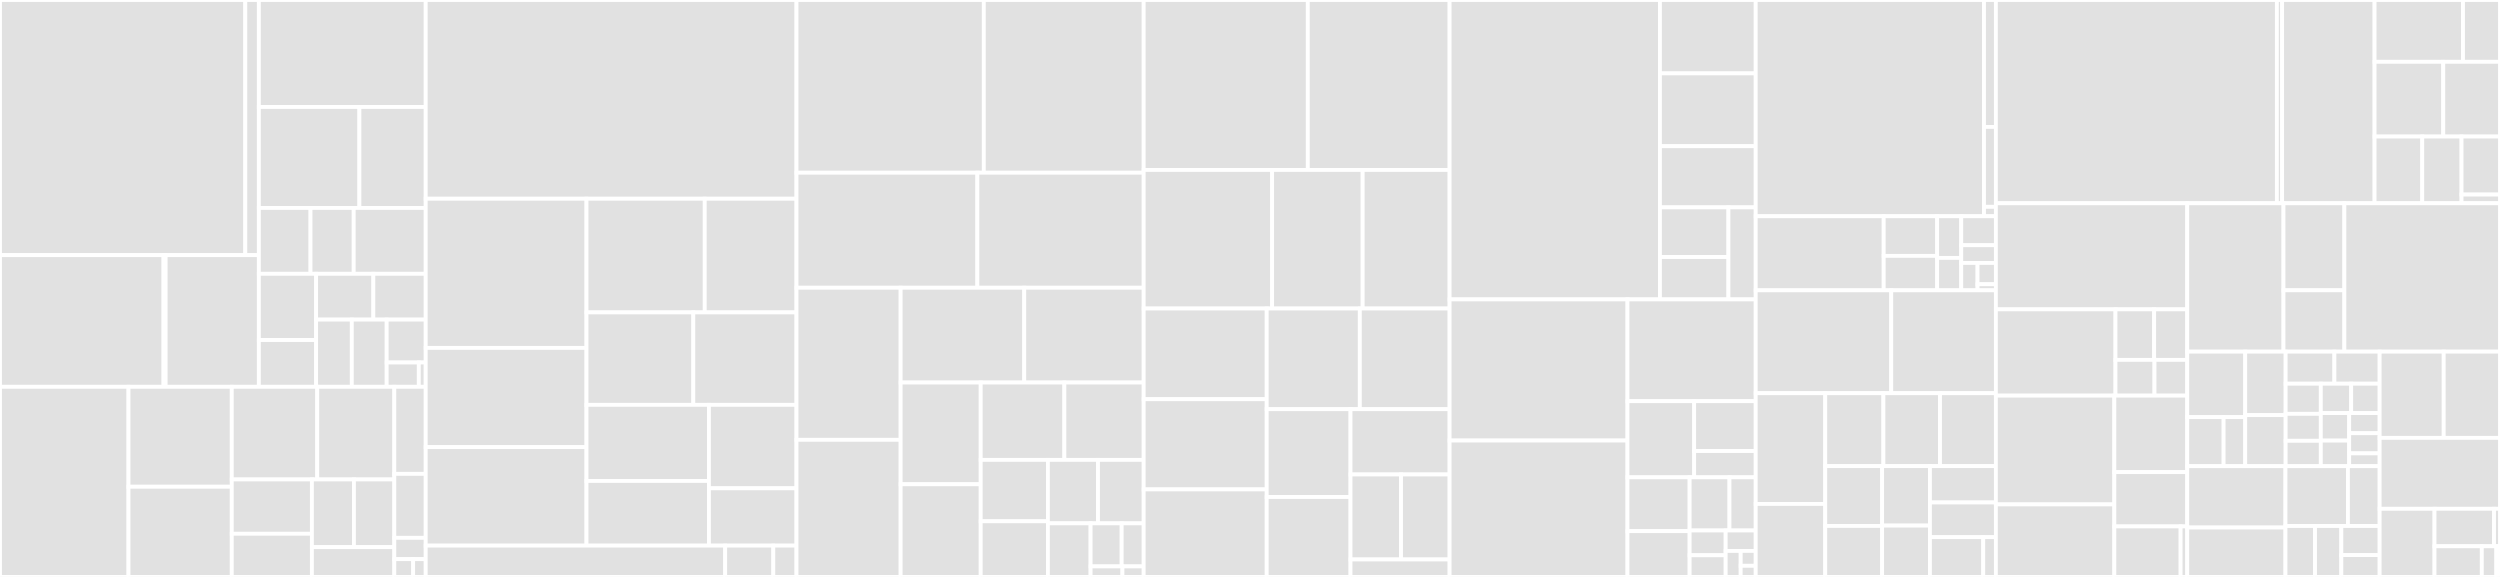 <svg baseProfile="full" width="650" height="150" viewBox="0 0 650 150" version="1.1"
xmlns="http://www.w3.org/2000/svg" xmlns:ev="http://www.w3.org/2001/xml-events"
xmlns:xlink="http://www.w3.org/1999/xlink">

<rect x="0" y="0" width="650" height="150" fill="#333333" stroke="none"/>

<style>rect.s{mask:url(#mask);}</style>
<defs>
  <pattern id="white" width="4" height="4" patternUnits="userSpaceOnUse" patternTransform="rotate(45)">
    <rect width="2" height="2" transform="translate(0,0)" fill="white"></rect>
  </pattern>
  <mask id="mask">
    <rect x="0" y="0" width="100%" height="100%" fill="url(#white)"></rect>
  </mask>
</defs>

<rect x="0" y="0" width="63.778" height="66.336" fill="#e1e1e1" stroke="white" stroke-width="1" class=" tooltipped" data-content="models/badger/migrate/v2.2.0/types.go"><title>models/badger/migrate/v2.2.0/types.go</title></rect>
<rect x="63.778" y="0" width="3.524" height="66.336" fill="#e1e1e1" stroke="white" stroke-width="1" class=" tooltipped" data-content="models/badger/migrate/v2.2.0/testing/testing.go"><title>models/badger/migrate/v2.2.0/testing/testing.go</title></rect>
<rect x="0" y="66.336" width="42.519" height="34.232" fill="#e1e1e1" stroke="white" stroke-width="1" class=" tooltipped" data-content="models/badger/migrate/v2.3.0/type_cbor_gen.go"><title>models/badger/migrate/v2.3.0/type_cbor_gen.go</title></rect>
<rect x="42.519" y="66.336" width="0.551" height="34.232" fill="#e1e1e1" stroke="white" stroke-width="1" class=" tooltipped" data-content="models/badger/migrate/v2.3.0/types.go"><title>models/badger/migrate/v2.3.0/types.go</title></rect>
<rect x="43.069" y="66.336" width="24.233" height="34.232" fill="#e1e1e1" stroke="white" stroke-width="1" class=" tooltipped" data-content="models/badger/migrate/migrate.go"><title>models/badger/migrate/migrate.go</title></rect>
<rect x="67.303" y="0" width="43.381" height="27.815" fill="#e1e1e1" stroke="white" stroke-width="1" class=" tooltipped" data-content="models/badger/storage_deal.go"><title>models/badger/storage_deal.go</title></rect>
<rect x="67.303" y="27.815" width="26.144" height="26.25" fill="#e1e1e1" stroke="white" stroke-width="1" class=" tooltipped" data-content="models/badger/paych.go"><title>models/badger/paych.go</title></rect>
<rect x="93.446" y="27.815" width="17.238" height="26.25" fill="#e1e1e1" stroke="white" stroke-width="1" class=" tooltipped" data-content="models/badger/db.go"><title>models/badger/db.go</title></rect>
<rect x="67.303" y="54.065" width="13.433" height="17.123" fill="#e1e1e1" stroke="white" stroke-width="1" class=" tooltipped" data-content="models/badger/statestore/state.go"><title>models/badger/statestore/state.go</title></rect>
<rect x="80.735" y="54.065" width="11.231" height="17.123" fill="#e1e1e1" stroke="white" stroke-width="1" class=" tooltipped" data-content="models/badger/statestore/store.go"><title>models/badger/statestore/store.go</title></rect>
<rect x="91.966" y="54.065" width="18.718" height="17.123" fill="#e1e1e1" stroke="white" stroke-width="1" class=" tooltipped" data-content="models/badger/retrieval_deal.go"><title>models/badger/retrieval_deal.go</title></rect>
<rect x="67.303" y="71.188" width="14.888" height="17.222" fill="#e1e1e1" stroke="white" stroke-width="1" class=" tooltipped" data-content="models/badger/utils.go"><title>models/badger/utils.go</title></rect>
<rect x="67.303" y="88.411" width="14.888" height="12.157" fill="#e1e1e1" stroke="white" stroke-width="1" class=" tooltipped" data-content="models/badger/fund.go"><title>models/badger/fund.go</title></rect>
<rect x="82.191" y="71.188" width="14.88" height="11.911" fill="#e1e1e1" stroke="white" stroke-width="1" class=" tooltipped" data-content="models/badger/cid_info.go"><title>models/badger/cid_info.go</title></rect>
<rect x="97.07" y="71.188" width="13.613" height="11.911" fill="#e1e1e1" stroke="white" stroke-width="1" class=" tooltipped" data-content="models/badger/retrieval_ask.go"><title>models/badger/retrieval_ask.go</title></rect>
<rect x="82.191" y="83.099" width="9.282" height="17.469" fill="#e1e1e1" stroke="white" stroke-width="1" class=" tooltipped" data-content="models/badger/storage_ask.go"><title>models/badger/storage_ask.go</title></rect>
<rect x="91.473" y="83.099" width="9.066" height="17.469" fill="#e1e1e1" stroke="white" stroke-width="1" class=" tooltipped" data-content="models/badger/client_offline_deal.go"><title>models/badger/client_offline_deal.go</title></rect>
<rect x="100.539" y="83.099" width="10.145" height="11.15" fill="#e1e1e1" stroke="white" stroke-width="1" class=" tooltipped" data-content="models/badger/testing.go"><title>models/badger/testing.go</title></rect>
<rect x="100.539" y="94.249" width="8.355" height="6.319" fill="#e1e1e1" stroke="white" stroke-width="1" class=" tooltipped" data-content="models/badger/shard.go"><title>models/badger/shard.go</title></rect>
<rect x="108.893" y="94.249" width="1.79" height="6.319" fill="#e1e1e1" stroke="white" stroke-width="1" class=" tooltipped" data-content="models/badger/clientbs.go"><title>models/badger/clientbs.go</title></rect>
<rect x="0" y="100.568" width="33.411" height="49.432" fill="#e1e1e1" stroke="white" stroke-width="1" class=" tooltipped" data-content="models/mysql/storage_deal.go"><title>models/mysql/storage_deal.go</title></rect>
<rect x="33.411" y="100.568" width="26.851" height="25.98" fill="#e1e1e1" stroke="white" stroke-width="1" class=" tooltipped" data-content="models/mysql/paych.go"><title>models/mysql/paych.go</title></rect>
<rect x="33.411" y="126.548" width="26.851" height="23.452" fill="#e1e1e1" stroke="white" stroke-width="1" class=" tooltipped" data-content="models/mysql/retrieval_deal.go"><title>models/mysql/retrieval_deal.go</title></rect>
<rect x="60.262" y="100.568" width="22.225" height="24.092" fill="#e1e1e1" stroke="white" stroke-width="1" class=" tooltipped" data-content="models/mysql/db.go"><title>models/mysql/db.go</title></rect>
<rect x="82.487" y="100.568" width="20.034" height="24.092" fill="#e1e1e1" stroke="white" stroke-width="1" class=" tooltipped" data-content="models/mysql/testing.go"><title>models/mysql/testing.go</title></rect>
<rect x="60.262" y="124.659" width="20.832" height="14.118" fill="#e1e1e1" stroke="white" stroke-width="1" class=" tooltipped" data-content="models/mysql/storage_ask.go"><title>models/mysql/storage_ask.go</title></rect>
<rect x="60.262" y="138.778" width="20.832" height="11.222" fill="#e1e1e1" stroke="white" stroke-width="1" class=" tooltipped" data-content="models/mysql/cid_info.go"><title>models/mysql/cid_info.go</title></rect>
<rect x="81.094" y="124.659" width="10.928" height="17.598" fill="#e1e1e1" stroke="white" stroke-width="1" class=" tooltipped" data-content="models/mysql/shard.go"><title>models/mysql/shard.go</title></rect>
<rect x="92.022" y="124.659" width="10.499" height="17.598" fill="#e1e1e1" stroke="white" stroke-width="1" class=" tooltipped" data-content="models/mysql/fund.go"><title>models/mysql/fund.go</title></rect>
<rect x="81.094" y="142.257" width="21.427" height="7.743" fill="#e1e1e1" stroke="white" stroke-width="1" class=" tooltipped" data-content="models/mysql/retrieval_ask.go"><title>models/mysql/retrieval_ask.go</title></rect>
<rect x="102.522" y="100.568" width="8.162" height="22.637" fill="#e1e1e1" stroke="white" stroke-width="1" class=" tooltipped" data-content="models/testing.go"><title>models/testing.go</title></rect>
<rect x="102.522" y="123.205" width="8.162" height="16.631" fill="#e1e1e1" stroke="white" stroke-width="1" class=" tooltipped" data-content="models/auth.go"><title>models/auth.go</title></rect>
<rect x="102.522" y="139.836" width="8.162" height="5.544" fill="#e1e1e1" stroke="white" stroke-width="1" class=" tooltipped" data-content="models/module.go"><title>models/module.go</title></rect>
<rect x="102.522" y="145.38" width="4.897" height="4.62" fill="#e1e1e1" stroke="white" stroke-width="1" class=" tooltipped" data-content="models/repo/repo.go"><title>models/repo/repo.go</title></rect>
<rect x="107.419" y="145.38" width="3.265" height="4.62" fill="#e1e1e1" stroke="white" stroke-width="1" class=" tooltipped" data-content="models/testhelpers.go"><title>models/testhelpers.go</title></rect>
<rect x="110.684" y="0" width="96.405" height="51.669" fill="#e1e1e1" stroke="white" stroke-width="1" class=" tooltipped" data-content="cmd/droplet-client/storage.go"><title>cmd/droplet-client/storage.go</title></rect>
<rect x="110.684" y="51.669" width="41.806" height="38.784" fill="#e1e1e1" stroke="white" stroke-width="1" class=" tooltipped" data-content="cmd/droplet-client/paych.go"><title>cmd/droplet-client/paych.go</title></rect>
<rect x="110.684" y="90.453" width="41.806" height="25.796" fill="#e1e1e1" stroke="white" stroke-width="1" class=" tooltipped" data-content="cmd/droplet-client/storage_v2.go"><title>cmd/droplet-client/storage_v2.go</title></rect>
<rect x="110.684" y="116.249" width="41.806" height="25.616" fill="#e1e1e1" stroke="white" stroke-width="1" class=" tooltipped" data-content="cmd/droplet-client/datacap.go"><title>cmd/droplet-client/datacap.go</title></rect>
<rect x="152.49" y="51.669" width="30.744" height="29.559" fill="#e1e1e1" stroke="white" stroke-width="1" class=" tooltipped" data-content="cmd/droplet-client/retrieval.go"><title>cmd/droplet-client/retrieval.go</title></rect>
<rect x="183.234" y="51.669" width="23.855" height="29.559" fill="#e1e1e1" stroke="white" stroke-width="1" class=" tooltipped" data-content="cmd/droplet-client/actor-funds.go"><title>cmd/droplet-client/actor-funds.go</title></rect>
<rect x="152.49" y="81.228" width="27.77" height="24.034" fill="#e1e1e1" stroke="white" stroke-width="1" class=" tooltipped" data-content="cmd/droplet-client/main.go"><title>cmd/droplet-client/main.go</title></rect>
<rect x="180.26" y="81.228" width="26.829" height="24.034" fill="#e1e1e1" stroke="white" stroke-width="1" class=" tooltipped" data-content="cmd/droplet-client/client_retr.go"><title>cmd/droplet-client/client_retr.go</title></rect>
<rect x="152.49" y="105.261" width="31.832" height="19.782" fill="#e1e1e1" stroke="white" stroke-width="1" class=" tooltipped" data-content="cmd/droplet-client/util.go"><title>cmd/droplet-client/util.go</title></rect>
<rect x="152.49" y="125.044" width="31.832" height="16.821" fill="#e1e1e1" stroke="white" stroke-width="1" class=" tooltipped" data-content="cmd/droplet-client/data.go"><title>cmd/droplet-client/data.go</title></rect>
<rect x="184.322" y="105.261" width="22.767" height="21.697" fill="#e1e1e1" stroke="white" stroke-width="1" class=" tooltipped" data-content="cmd/droplet-client/transfer.go"><title>cmd/droplet-client/transfer.go</title></rect>
<rect x="184.322" y="126.958" width="22.767" height="14.906" fill="#e1e1e1" stroke="white" stroke-width="1" class=" tooltipped" data-content="cmd/droplet-client/pieceinfo.go"><title>cmd/droplet-client/pieceinfo.go</title></rect>
<rect x="110.684" y="141.864" width="77.866" height="8.136" fill="#e1e1e1" stroke="white" stroke-width="1" class=" tooltipped" data-content="cmd/droplet/run.go"><title>cmd/droplet/run.go</title></rect>
<rect x="188.55" y="141.864" width="12.514" height="8.136" fill="#e1e1e1" stroke="white" stroke-width="1" class=" tooltipped" data-content="cmd/droplet/main.go"><title>cmd/droplet/main.go</title></rect>
<rect x="201.064" y="141.864" width="6.025" height="8.136" fill="#e1e1e1" stroke="white" stroke-width="1" class=" tooltipped" data-content="cmd/util.go"><title>cmd/util.go</title></rect>
<rect x="207.089" y="0" width="48.705" height="44.904" fill="#e1e1e1" stroke="white" stroke-width="1" class=" tooltipped" data-content="storageprovider/deal_handler.go"><title>storageprovider/deal_handler.go</title></rect>
<rect x="255.794" y="0" width="41.567" height="44.904" fill="#e1e1e1" stroke="white" stroke-width="1" class=" tooltipped" data-content="storageprovider/storage_provider.go"><title>storageprovider/storage_provider.go</title></rect>
<rect x="207.089" y="44.904" width="47.027" height="29.908" fill="#e1e1e1" stroke="white" stroke-width="1" class=" tooltipped" data-content="storageprovider/stream.go"><title>storageprovider/stream.go</title></rect>
<rect x="254.116" y="44.904" width="43.245" height="29.908" fill="#e1e1e1" stroke="white" stroke-width="1" class=" tooltipped" data-content="storageprovider/deal_publisher.go"><title>storageprovider/deal_publisher.go</title></rect>
<rect x="207.089" y="74.812" width="27.081" height="39.543" fill="#e1e1e1" stroke="white" stroke-width="1" class=" tooltipped" data-content="storageprovider/client.go"><title>storageprovider/client.go</title></rect>
<rect x="207.089" y="114.355" width="27.081" height="35.645" fill="#e1e1e1" stroke="white" stroke-width="1" class=" tooltipped" data-content="storageprovider/ondealsectorcommitted.go"><title>storageprovider/ondealsectorcommitted.go</title></rect>
<rect x="234.17" y="74.812" width="32.131" height="24.645" fill="#e1e1e1" stroke="white" stroke-width="1" class=" tooltipped" data-content="storageprovider/provider.go"><title>storageprovider/provider.go</title></rect>
<rect x="266.301" y="74.812" width="31.06" height="24.645" fill="#e1e1e1" stroke="white" stroke-width="1" class=" tooltipped" data-content="storageprovider/deal_assigner.go"><title>storageprovider/deal_assigner.go</title></rect>
<rect x="234.17" y="99.457" width="20.815" height="26.449" fill="#e1e1e1" stroke="white" stroke-width="1" class=" tooltipped" data-content="storageprovider/deal_assign_util.go"><title>storageprovider/deal_assign_util.go</title></rect>
<rect x="234.17" y="125.906" width="20.815" height="24.094" fill="#e1e1e1" stroke="white" stroke-width="1" class=" tooltipped" data-content="storageprovider/currentdealinfo.go"><title>storageprovider/currentdealinfo.go</title></rect>
<rect x="254.985" y="99.457" width="21.75" height="20.11" fill="#e1e1e1" stroke="white" stroke-width="1" class=" tooltipped" data-content="storageprovider/modules.go"><title>storageprovider/modules.go</title></rect>
<rect x="276.735" y="99.457" width="20.625" height="20.11" fill="#e1e1e1" stroke="white" stroke-width="1" class=" tooltipped" data-content="storageprovider/deal_tracker.go"><title>storageprovider/deal_tracker.go</title></rect>
<rect x="254.985" y="119.567" width="17.471" height="15.972" fill="#e1e1e1" stroke="white" stroke-width="1" class=" tooltipped" data-content="storageprovider/datatransfer_handler.go"><title>storageprovider/datatransfer_handler.go</title></rect>
<rect x="254.985" y="135.539" width="17.471" height="14.461" fill="#e1e1e1" stroke="white" stroke-width="1" class=" tooltipped" data-content="storageprovider/storage_ask.go"><title>storageprovider/storage_ask.go</title></rect>
<rect x="272.456" y="119.567" width="13.024" height="16.503" fill="#e1e1e1" stroke="white" stroke-width="1" class=" tooltipped" data-content="storageprovider/datatransfersubscriber.go"><title>storageprovider/datatransfersubscriber.go</title></rect>
<rect x="285.479" y="119.567" width="11.881" height="16.503" fill="#e1e1e1" stroke="white" stroke-width="1" class=" tooltipped" data-content="storageprovider/client_blockstore.go"><title>storageprovider/client_blockstore.go</title></rect>
<rect x="272.456" y="136.071" width="11.099" height="13.929" fill="#e1e1e1" stroke="white" stroke-width="1" class=" tooltipped" data-content="storageprovider/dealstatematcher.go"><title>storageprovider/dealstatematcher.go</title></rect>
<rect x="283.555" y="136.071" width="8.082" height="11.198" fill="#e1e1e1" stroke="white" stroke-width="1" class=" tooltipped" data-content="storageprovider/api.go"><title>storageprovider/api.go</title></rect>
<rect x="291.636" y="136.071" width="5.724" height="11.198" fill="#e1e1e1" stroke="white" stroke-width="1" class=" tooltipped" data-content="storageprovider/transportconfigurer.go"><title>storageprovider/transportconfigurer.go</title></rect>
<rect x="283.555" y="147.269" width="8.284" height="2.731" fill="#e1e1e1" stroke="white" stroke-width="1" class=" tooltipped" data-content="storageprovider/peer_tagger.go"><title>storageprovider/peer_tagger.go</title></rect>
<rect x="291.838" y="147.269" width="5.522" height="2.731" fill="#e1e1e1" stroke="white" stroke-width="1" class=" tooltipped" data-content="storageprovider/str_storage_state.go"><title>storageprovider/str_storage_state.go</title></rect>
<rect x="297.36" y="0" width="42.67" height="44.185" fill="#e1e1e1" stroke="white" stroke-width="1" class=" tooltipped" data-content="cli/storage-deals.go"><title>cli/storage-deals.go</title></rect>
<rect x="340.031" y="0" width="36.867" height="44.185" fill="#e1e1e1" stroke="white" stroke-width="1" class=" tooltipped" data-content="cli/util.go"><title>cli/util.go</title></rect>
<rect x="297.36" y="44.185" width="33.385" height="36.03" fill="#e1e1e1" stroke="white" stroke-width="1" class=" tooltipped" data-content="cli/storage-cfg.go"><title>cli/storage-cfg.go</title></rect>
<rect x="330.745" y="44.185" width="23.547" height="36.03" fill="#e1e1e1" stroke="white" stroke-width="1" class=" tooltipped" data-content="cli/actor.go"><title>cli/actor.go</title></rect>
<rect x="354.293" y="44.185" width="22.605" height="36.03" fill="#e1e1e1" stroke="white" stroke-width="1" class=" tooltipped" data-content="cli/dagstore.go"><title>cli/dagstore.go</title></rect>
<rect x="297.36" y="80.215" width="31.988" height="23.576" fill="#e1e1e1" stroke="white" stroke-width="1" class=" tooltipped" data-content="cli/data_transfer.go"><title>cli/data_transfer.go</title></rect>
<rect x="297.36" y="103.791" width="31.988" height="23.458" fill="#e1e1e1" stroke="white" stroke-width="1" class=" tooltipped" data-content="cli/stats.go"><title>cli/stats.go</title></rect>
<rect x="297.36" y="127.249" width="31.988" height="22.751" fill="#e1e1e1" stroke="white" stroke-width="1" class=" tooltipped" data-content="cli/market_funds.go"><title>cli/market_funds.go</title></rect>
<rect x="329.348" y="80.215" width="24.207" height="26.169" fill="#e1e1e1" stroke="white" stroke-width="1" class=" tooltipped" data-content="cli/retrieval-deals.go"><title>cli/retrieval-deals.go</title></rect>
<rect x="353.555" y="80.215" width="23.343" height="26.169" fill="#e1e1e1" stroke="white" stroke-width="1" class=" tooltipped" data-content="cli/storage-ask.go"><title>cli/storage-ask.go</title></rect>
<rect x="329.348" y="106.384" width="21.786" height="22.846" fill="#e1e1e1" stroke="white" stroke-width="1" class=" tooltipped" data-content="cli/retrieval-asks.go"><title>cli/retrieval-asks.go</title></rect>
<rect x="329.348" y="129.231" width="21.786" height="20.769" fill="#e1e1e1" stroke="white" stroke-width="1" class=" tooltipped" data-content="cli/pieces.go"><title>cli/pieces.go</title></rect>
<rect x="351.135" y="106.384" width="25.763" height="16.978" fill="#e1e1e1" stroke="white" stroke-width="1" class=" tooltipped" data-content="cli/piece-storage.go"><title>cli/piece-storage.go</title></rect>
<rect x="351.135" y="123.362" width="13.138" height="22.101" fill="#e1e1e1" stroke="white" stroke-width="1" class=" tooltipped" data-content="cli/tablewriter/tablewriter.go"><title>cli/tablewriter/tablewriter.go</title></rect>
<rect x="364.272" y="123.362" width="12.626" height="22.101" fill="#e1e1e1" stroke="white" stroke-width="1" class=" tooltipped" data-content="cli/retrieval-cfg.go"><title>cli/retrieval-cfg.go</title></rect>
<rect x="351.135" y="145.463" width="25.763" height="4.537" fill="#e1e1e1" stroke="white" stroke-width="1" class=" tooltipped" data-content="cli/net.go"><title>cli/net.go</title></rect>
<rect x="376.898" y="0" width="54.689" height="77.843" fill="#e1e1e1" stroke="white" stroke-width="1" class=" tooltipped" data-content="client/client.go"><title>client/client.go</title></rect>
<rect x="431.587" y="0" width="24.898" height="19.082" fill="#e1e1e1" stroke="white" stroke-width="1" class=" tooltipped" data-content="client/modules.go"><title>client/modules.go</title></rect>
<rect x="431.587" y="19.082" width="24.898" height="18.931" fill="#e1e1e1" stroke="white" stroke-width="1" class=" tooltipped" data-content="client/dela_tracker.go"><title>client/dela_tracker.go</title></rect>
<rect x="431.587" y="38.013" width="24.898" height="15.902" fill="#e1e1e1" stroke="white" stroke-width="1" class=" tooltipped" data-content="client/import.go"><title>client/import.go</title></rect>
<rect x="431.587" y="53.914" width="17.807" height="12.917" fill="#e1e1e1" stroke="white" stroke-width="1" class=" tooltipped" data-content="client/stat.go"><title>client/stat.go</title></rect>
<rect x="431.587" y="66.831" width="17.807" height="11.011" fill="#e1e1e1" stroke="white" stroke-width="1" class=" tooltipped" data-content="client/stream.go"><title>client/stream.go</title></rect>
<rect x="449.394" y="53.914" width="7.091" height="23.928" fill="#e1e1e1" stroke="white" stroke-width="1" class=" tooltipped" data-content="client/car_helpers.go"><title>client/car_helpers.go</title></rect>
<rect x="376.898" y="77.843" width="46.248" height="36.69" fill="#e1e1e1" stroke="white" stroke-width="1" class=" tooltipped" data-content="paychmgr/simple.go"><title>paychmgr/simple.go</title></rect>
<rect x="376.898" y="114.533" width="46.248" height="35.467" fill="#e1e1e1" stroke="white" stroke-width="1" class=" tooltipped" data-content="paychmgr/paych.go"><title>paychmgr/paych.go</title></rect>
<rect x="423.146" y="77.843" width="33.34" height="26.465" fill="#e1e1e1" stroke="white" stroke-width="1" class=" tooltipped" data-content="paychmgr/manager.go"><title>paychmgr/manager.go</title></rect>
<rect x="423.146" y="104.308" width="17.337" height="19.792" fill="#e1e1e1" stroke="white" stroke-width="1" class=" tooltipped" data-content="paychmgr/api.go"><title>paychmgr/api.go</title></rect>
<rect x="440.482" y="104.308" width="16.003" height="12.959" fill="#e1e1e1" stroke="white" stroke-width="1" class=" tooltipped" data-content="paychmgr/settler/settler.go"><title>paychmgr/settler/settler.go</title></rect>
<rect x="440.482" y="117.267" width="16.003" height="6.833" fill="#e1e1e1" stroke="white" stroke-width="1" class=" tooltipped" data-content="paychmgr/settler/stl.go"><title>paychmgr/settler/stl.go</title></rect>
<rect x="423.146" y="124.1" width="16.16" height="14" fill="#e1e1e1" stroke="white" stroke-width="1" class=" tooltipped" data-content="paychmgr/state.go"><title>paychmgr/state.go</title></rect>
<rect x="423.146" y="138.1" width="16.16" height="11.9" fill="#e1e1e1" stroke="white" stroke-width="1" class=" tooltipped" data-content="paychmgr/stmadapter.go"><title>paychmgr/stmadapter.go</title></rect>
<rect x="439.306" y="124.1" width="10.362" height="13.828" fill="#e1e1e1" stroke="white" stroke-width="1" class=" tooltipped" data-content="paychmgr/accessorcache.go"><title>paychmgr/accessorcache.go</title></rect>
<rect x="449.668" y="124.1" width="6.817" height="13.828" fill="#e1e1e1" stroke="white" stroke-width="1" class=" tooltipped" data-content="paychmgr/msglistener.go"><title>paychmgr/msglistener.go</title></rect>
<rect x="439.306" y="137.928" width="9.371" height="6.438" fill="#e1e1e1" stroke="white" stroke-width="1" class=" tooltipped" data-content="paychmgr/util.go"><title>paychmgr/util.go</title></rect>
<rect x="439.306" y="144.366" width="9.371" height="5.634" fill="#e1e1e1" stroke="white" stroke-width="1" class=" tooltipped" data-content="paychmgr/pcapi.go"><title>paychmgr/pcapi.go</title></rect>
<rect x="448.677" y="137.928" width="7.809" height="5.312" fill="#e1e1e1" stroke="white" stroke-width="1" class=" tooltipped" data-content="paychmgr/channellock.go"><title>paychmgr/channellock.go</title></rect>
<rect x="448.677" y="143.24" width="3.904" height="6.76" fill="#e1e1e1" stroke="white" stroke-width="1" class=" tooltipped" data-content="paychmgr/testing.go"><title>paychmgr/testing.go</title></rect>
<rect x="452.581" y="143.24" width="3.904" height="3.863" fill="#e1e1e1" stroke="white" stroke-width="1" class=" tooltipped" data-content="paychmgr/walletadapter.go"><title>paychmgr/walletadapter.go</title></rect>
<rect x="452.581" y="147.103" width="3.904" height="2.897" fill="#e1e1e1" stroke="white" stroke-width="1" class=" tooltipped" data-content="paychmgr/modules.go"><title>paychmgr/modules.go</title></rect>
<rect x="456.486" y="0" width="59.358" height="56.22" fill="#e1e1e1" stroke="white" stroke-width="1" class=" tooltipped" data-content="api/impl/venus_market.go"><title>api/impl/venus_market.go</title></rect>
<rect x="515.844" y="0" width="3.085" height="32.999" fill="#e1e1e1" stroke="white" stroke-width="1" class=" tooltipped" data-content="api/impl/market.go"><title>api/impl/market.go</title></rect>
<rect x="515.844" y="32.999" width="3.085" height="20.777" fill="#e1e1e1" stroke="white" stroke-width="1" class=" tooltipped" data-content="api/impl/market_client.go"><title>api/impl/market_client.go</title></rect>
<rect x="515.844" y="53.775" width="3.085" height="2.444" fill="#e1e1e1" stroke="white" stroke-width="1" class=" tooltipped" data-content="api/impl/v0api/v1_wrapper.go"><title>api/impl/v0api/v1_wrapper.go</title></rect>
<rect x="456.486" y="56.22" width="33.277" height="19.263" fill="#e1e1e1" stroke="white" stroke-width="1" class=" tooltipped" data-content="api/clients/mix_msgclient.go"><title>api/clients/mix_msgclient.go</title></rect>
<rect x="489.763" y="56.22" width="13.898" height="10.31" fill="#e1e1e1" stroke="white" stroke-width="1" class=" tooltipped" data-content="api/clients/signer/gateway_client.go"><title>api/clients/signer/gateway_client.go</title></rect>
<rect x="489.763" y="66.53" width="13.898" height="8.953" fill="#e1e1e1" stroke="white" stroke-width="1" class=" tooltipped" data-content="api/clients/signer/sign_client.go"><title>api/clients/signer/sign_client.go</title></rect>
<rect x="503.661" y="56.22" width="6.264" height="10.836" fill="#e1e1e1" stroke="white" stroke-width="1" class=" tooltipped" data-content="api/clients/signer/lotusnode_client.go"><title>api/clients/signer/lotusnode_client.go</title></rect>
<rect x="503.661" y="67.055" width="6.264" height="8.428" fill="#e1e1e1" stroke="white" stroke-width="1" class=" tooltipped" data-content="api/clients/signer/wallet_client.go"><title>api/clients/signer/wallet_client.go</title></rect>
<rect x="509.925" y="56.22" width="9.004" height="7.538" fill="#e1e1e1" stroke="white" stroke-width="1" class=" tooltipped" data-content="api/clients/node_client.go"><title>api/clients/node_client.go</title></rect>
<rect x="509.925" y="63.758" width="9.004" height="4.606" fill="#e1e1e1" stroke="white" stroke-width="1" class=" tooltipped" data-content="api/clients/venus_message_client.go"><title>api/clients/venus_message_client.go</title></rect>
<rect x="509.925" y="68.364" width="4.237" height="7.119" fill="#e1e1e1" stroke="white" stroke-width="1" class=" tooltipped" data-content="api/clients/modules.go"><title>api/clients/modules.go</title></rect>
<rect x="514.162" y="68.364" width="4.767" height="5.537" fill="#e1e1e1" stroke="white" stroke-width="1" class=" tooltipped" data-content="api/clients/nonce_assign.go"><title>api/clients/nonce_assign.go</title></rect>
<rect x="514.162" y="73.901" width="4.767" height="1.582" fill="#e1e1e1" stroke="white" stroke-width="1" class=" tooltipped" data-content="api/clients/validator.go"><title>api/clients/validator.go</title></rect>
<rect x="456.486" y="75.483" width="35.239" height="26.751" fill="#e1e1e1" stroke="white" stroke-width="1" class=" tooltipped" data-content="retrievalprovider/retrieval_handler.go"><title>retrievalprovider/retrieval_handler.go</title></rect>
<rect x="491.725" y="75.483" width="27.204" height="26.751" fill="#e1e1e1" stroke="white" stroke-width="1" class=" tooltipped" data-content="retrievalprovider/requestvalidation.go"><title>retrievalprovider/requestvalidation.go</title></rect>
<rect x="456.486" y="102.234" width="18.078" height="28.785" fill="#e1e1e1" stroke="white" stroke-width="1" class=" tooltipped" data-content="retrievalprovider/httpretrieval/server.go"><title>retrievalprovider/httpretrieval/server.go</title></rect>
<rect x="456.486" y="131.019" width="18.078" height="18.981" fill="#e1e1e1" stroke="white" stroke-width="1" class=" tooltipped" data-content="retrievalprovider/datatransfer_handler.go"><title>retrievalprovider/datatransfer_handler.go</title></rect>
<rect x="474.563" y="102.234" width="15.12" height="18.953" fill="#e1e1e1" stroke="white" stroke-width="1" class=" tooltipped" data-content="retrievalprovider/stream_handler.go"><title>retrievalprovider/stream_handler.go</title></rect>
<rect x="489.684" y="102.234" width="14.722" height="18.953" fill="#e1e1e1" stroke="white" stroke-width="1" class=" tooltipped" data-content="retrievalprovider/provider_datatransfer_sub.go"><title>retrievalprovider/provider_datatransfer_sub.go</title></rect>
<rect x="504.406" y="102.234" width="14.523" height="18.953" fill="#e1e1e1" stroke="white" stroke-width="1" class=" tooltipped" data-content="retrievalprovider/provider_environments.go"><title>retrievalprovider/provider_environments.go</title></rect>
<rect x="474.563" y="121.188" width="14.789" height="15.554" fill="#e1e1e1" stroke="white" stroke-width="1" class=" tooltipped" data-content="retrievalprovider/client.go"><title>retrievalprovider/client.go</title></rect>
<rect x="474.563" y="136.741" width="14.789" height="13.259" fill="#e1e1e1" stroke="white" stroke-width="1" class=" tooltipped" data-content="retrievalprovider/provider.go"><title>retrievalprovider/provider.go</title></rect>
<rect x="489.352" y="121.188" width="12.433" height="15.468" fill="#e1e1e1" stroke="white" stroke-width="1" class=" tooltipped" data-content="retrievalprovider/lazyblockstore.go"><title>retrievalprovider/lazyblockstore.go</title></rect>
<rect x="489.352" y="136.655" width="12.433" height="13.345" fill="#e1e1e1" stroke="white" stroke-width="1" class=" tooltipped" data-content="retrievalprovider/transports.go"><title>retrievalprovider/transports.go</title></rect>
<rect x="501.785" y="121.188" width="17.144" height="9.458" fill="#e1e1e1" stroke="white" stroke-width="1" class=" tooltipped" data-content="retrievalprovider/modules.go"><title>retrievalprovider/modules.go</title></rect>
<rect x="501.785" y="130.645" width="17.144" height="9.018" fill="#e1e1e1" stroke="white" stroke-width="1" class=" tooltipped" data-content="retrievalprovider/piecestore.go"><title>retrievalprovider/piecestore.go</title></rect>
<rect x="501.785" y="139.663" width="13.861" height="10.337" fill="#e1e1e1" stroke="white" stroke-width="1" class=" tooltipped" data-content="retrievalprovider/client_blockstore.go"><title>retrievalprovider/client_blockstore.go</title></rect>
<rect x="515.646" y="139.663" width="3.283" height="10.337" fill="#e1e1e1" stroke="white" stroke-width="1" class=" tooltipped" data-content="retrievalprovider/event_stream.go"><title>retrievalprovider/event_stream.go</title></rect>
<rect x="518.929" y="0" width="73.063" height="52.848" fill="#e1e1e1" stroke="white" stroke-width="1" class=" tooltipped" data-content="types/type_cbor_gen.go"><title>types/type_cbor_gen.go</title></rect>
<rect x="591.992" y="0" width="1.356" height="52.848" fill="#e1e1e1" stroke="white" stroke-width="1" class=" tooltipped" data-content="types/transports.go"><title>types/transports.go</title></rect>
<rect x="593.348" y="0" width="24.045" height="52.848" fill="#e1e1e1" stroke="white" stroke-width="1" class=" tooltipped" data-content="dagstore/wrapper.go"><title>dagstore/wrapper.go</title></rect>
<rect x="617.393" y="0" width="22.989" height="16.074" fill="#e1e1e1" stroke="white" stroke-width="1" class=" tooltipped" data-content="dagstore/mocks/mock_dagstore_interface.go"><title>dagstore/mocks/mock_dagstore_interface.go</title></rect>
<rect x="640.382" y="0" width="9.618" height="16.074" fill="#e1e1e1" stroke="white" stroke-width="1" class=" tooltipped" data-content="dagstore/mocks/mock_lotus_accessor.go"><title>dagstore/mocks/mock_lotus_accessor.go</title></rect>
<rect x="617.393" y="16.074" width="17.856" height="19.428" fill="#e1e1e1" stroke="white" stroke-width="1" class=" tooltipped" data-content="dagstore/mock_dagstore_wrapper.go"><title>dagstore/mock_dagstore_wrapper.go</title></rect>
<rect x="635.249" y="16.074" width="14.751" height="19.428" fill="#e1e1e1" stroke="white" stroke-width="1" class=" tooltipped" data-content="dagstore/market_api.go"><title>dagstore/market_api.go</title></rect>
<rect x="617.393" y="35.502" width="12.391" height="17.346" fill="#e1e1e1" stroke="white" stroke-width="1" class=" tooltipped" data-content="dagstore/mount.go"><title>dagstore/mount.go</title></rect>
<rect x="629.784" y="35.502" width="10.217" height="17.346" fill="#e1e1e1" stroke="white" stroke-width="1" class=" tooltipped" data-content="dagstore/mongo_topindex.go"><title>dagstore/mongo_topindex.go</title></rect>
<rect x="640" y="35.502" width="10" height="15.084" fill="#e1e1e1" stroke="white" stroke-width="1" class=" tooltipped" data-content="dagstore/modules.go"><title>dagstore/modules.go</title></rect>
<rect x="640" y="50.586" width="10" height="2.263" fill="#e1e1e1" stroke="white" stroke-width="1" class=" tooltipped" data-content="dagstore/blockstore.go"><title>dagstore/blockstore.go</title></rect>
<rect x="518.929" y="52.848" width="49.758" height="27.584" fill="#e1e1e1" stroke="white" stroke-width="1" class=" tooltipped" data-content="config/modules.go"><title>config/modules.go</title></rect>
<rect x="518.929" y="80.433" width="31.099" height="22.431" fill="#e1e1e1" stroke="white" stroke-width="1" class=" tooltipped" data-content="config/config.go"><title>config/config.go</title></rect>
<rect x="550.028" y="80.433" width="10.047" height="13.135" fill="#e1e1e1" stroke="white" stroke-width="1" class=" tooltipped" data-content="config/common.go"><title>config/common.go</title></rect>
<rect x="560.075" y="80.433" width="8.612" height="13.135" fill="#e1e1e1" stroke="white" stroke-width="1" class=" tooltipped" data-content="config/util.go"><title>config/util.go</title></rect>
<rect x="550.028" y="93.568" width="10.141" height="9.296" fill="#e1e1e1" stroke="white" stroke-width="1" class=" tooltipped" data-content="config/save.go"><title>config/save.go</title></rect>
<rect x="560.169" y="93.568" width="8.518" height="9.296" fill="#e1e1e1" stroke="white" stroke-width="1" class=" tooltipped" data-content="config/path.go"><title>config/path.go</title></rect>
<rect x="518.929" y="102.864" width="30.799" height="28.282" fill="#e1e1e1" stroke="white" stroke-width="1" class=" tooltipped" data-content="piecestorage/s3.go"><title>piecestorage/s3.go</title></rect>
<rect x="518.929" y="131.146" width="30.799" height="18.854" fill="#e1e1e1" stroke="white" stroke-width="1" class=" tooltipped" data-content="piecestorage/storagemgr.go"><title>piecestorage/storagemgr.go</title></rect>
<rect x="549.728" y="102.864" width="18.959" height="19.889" fill="#e1e1e1" stroke="white" stroke-width="1" class=" tooltipped" data-content="piecestorage/filestore.go"><title>piecestorage/filestore.go</title></rect>
<rect x="549.728" y="122.753" width="18.959" height="14.121" fill="#e1e1e1" stroke="white" stroke-width="1" class=" tooltipped" data-content="piecestorage/memstore.go"><title>piecestorage/memstore.go</title></rect>
<rect x="549.728" y="136.873" width="17.236" height="13.127" fill="#e1e1e1" stroke="white" stroke-width="1" class=" tooltipped" data-content="piecestorage/store_wrapper.go"><title>piecestorage/store_wrapper.go</title></rect>
<rect x="566.964" y="136.873" width="1.724" height="13.127" fill="#e1e1e1" stroke="white" stroke-width="1" class=" tooltipped" data-content="piecestorage/modules.go"><title>piecestorage/modules.go</title></rect>
<rect x="568.687" y="52.848" width="25.019" height="38.583" fill="#e1e1e1" stroke="white" stroke-width="1" class=" tooltipped" data-content="tools/index/main.go"><title>tools/index/main.go</title></rect>
<rect x="593.706" y="52.848" width="15.833" height="22.626" fill="#e1e1e1" stroke="white" stroke-width="1" class=" tooltipped" data-content="tools/import-deal/main.go"><title>tools/import-deal/main.go</title></rect>
<rect x="593.706" y="75.474" width="15.833" height="15.957" fill="#e1e1e1" stroke="white" stroke-width="1" class=" tooltipped" data-content="tools/import-deal/types/types.go"><title>tools/import-deal/types/types.go</title></rect>
<rect x="609.539" y="52.848" width="40.461" height="38.583" fill="#e1e1e1" stroke="white" stroke-width="1" class=" tooltipped" data-content="fundmgr/fundmanager.go"><title>fundmgr/fundmanager.go</title></rect>
<rect x="568.687" y="91.431" width="15.07" height="17.014" fill="#e1e1e1" stroke="white" stroke-width="1" class=" tooltipped" data-content="utils/algn_zero_reader.go"><title>utils/algn_zero_reader.go</title></rect>
<rect x="568.687" y="108.445" width="9.456" height="12.761" fill="#e1e1e1" stroke="white" stroke-width="1" class=" tooltipped" data-content="utils/test_helper/mock_fullnode.go"><title>utils/test_helper/mock_fullnode.go</title></rect>
<rect x="578.143" y="108.445" width="5.614" height="12.761" fill="#e1e1e1" stroke="white" stroke-width="1" class=" tooltipped" data-content="utils/test_helper/args.go"><title>utils/test_helper/args.go</title></rect>
<rect x="583.758" y="91.431" width="10.511" height="16.502" fill="#e1e1e1" stroke="white" stroke-width="1" class=" tooltipped" data-content="utils/selectors.go"><title>utils/selectors.go</title></rect>
<rect x="583.758" y="107.932" width="10.511" height="13.273" fill="#e1e1e1" stroke="white" stroke-width="1" class=" tooltipped" data-content="utils/commp.go"><title>utils/commp.go</title></rect>
<rect x="594.269" y="91.431" width="12.674" height="8.331" fill="#e1e1e1" stroke="white" stroke-width="1" class=" tooltipped" data-content="utils/loggers.go"><title>utils/loggers.go</title></rect>
<rect x="606.943" y="91.431" width="11.768" height="8.331" fill="#e1e1e1" stroke="white" stroke-width="1" class=" tooltipped" data-content="utils/converters.go"><title>utils/converters.go</title></rect>
<rect x="594.269" y="99.761" width="9.144" height="7.835" fill="#e1e1e1" stroke="white" stroke-width="1" class=" tooltipped" data-content="utils/shutdown.go"><title>utils/shutdown.go</title></rect>
<rect x="594.269" y="107.597" width="9.144" height="7.011" fill="#e1e1e1" stroke="white" stroke-width="1" class=" tooltipped" data-content="utils/util_unix.go"><title>utils/util_unix.go</title></rect>
<rect x="594.269" y="114.607" width="9.144" height="6.598" fill="#e1e1e1" stroke="white" stroke-width="1" class=" tooltipped" data-content="utils/journal.go"><title>utils/journal.go</title></rect>
<rect x="603.413" y="99.761" width="7.896" height="7.641" fill="#e1e1e1" stroke="white" stroke-width="1" class=" tooltipped" data-content="utils/proxy_util.go"><title>utils/proxy_util.go</title></rect>
<rect x="611.309" y="99.761" width="7.402" height="7.641" fill="#e1e1e1" stroke="white" stroke-width="1" class=" tooltipped" data-content="utils/mid.go"><title>utils/mid.go</title></rect>
<rect x="603.413" y="107.402" width="7.376" height="7.157" fill="#e1e1e1" stroke="white" stroke-width="1" class=" tooltipped" data-content="utils/levels.go"><title>utils/levels.go</title></rect>
<rect x="603.413" y="114.559" width="7.376" height="6.646" fill="#e1e1e1" stroke="white" stroke-width="1" class=" tooltipped" data-content="utils/limit_reader.go"><title>utils/limit_reader.go</title></rect>
<rect x="610.789" y="107.402" width="7.922" height="5.236" fill="#e1e1e1" stroke="white" stroke-width="1" class=" tooltipped" data-content="utils/counter_reader.go"><title>utils/counter_reader.go</title></rect>
<rect x="610.789" y="112.638" width="7.922" height="5.236" fill="#e1e1e1" stroke="white" stroke-width="1" class=" tooltipped" data-content="utils/fsutil/statfs_unix.go"><title>utils/fsutil/statfs_unix.go</title></rect>
<rect x="610.789" y="117.874" width="7.922" height="3.332" fill="#e1e1e1" stroke="white" stroke-width="1" class=" tooltipped" data-content="utils/piece.go"><title>utils/piece.go</title></rect>
<rect x="568.687" y="121.205" width="25.536" height="15.948" fill="#e1e1e1" stroke="white" stroke-width="1" class=" tooltipped" data-content="network/network.go"><title>network/network.go</title></rect>
<rect x="568.687" y="137.153" width="25.536" height="12.847" fill="#e1e1e1" stroke="white" stroke-width="1" class=" tooltipped" data-content="network/rcmgr.go"><title>network/rcmgr.go</title></rect>
<rect x="594.223" y="121.205" width="16.245" height="15.552" fill="#e1e1e1" stroke="white" stroke-width="1" class=" tooltipped" data-content="network/graphsync.go"><title>network/graphsync.go</title></rect>
<rect x="610.467" y="121.205" width="8.244" height="15.552" fill="#e1e1e1" stroke="white" stroke-width="1" class=" tooltipped" data-content="network/testhelper.go"><title>network/testhelper.go</title></rect>
<rect x="594.223" y="136.758" width="7.688" height="13.242" fill="#e1e1e1" stroke="white" stroke-width="1" class=" tooltipped" data-content="network/modules.go"><title>network/modules.go</title></rect>
<rect x="601.911" y="136.758" width="6.834" height="13.242" fill="#e1e1e1" stroke="white" stroke-width="1" class=" tooltipped" data-content="network/host.go"><title>network/host.go</title></rect>
<rect x="608.745" y="136.758" width="9.966" height="7.567" fill="#e1e1e1" stroke="white" stroke-width="1" class=" tooltipped" data-content="network/transport.go"><title>network/transport.go</title></rect>
<rect x="608.745" y="144.325" width="9.966" height="5.675" fill="#e1e1e1" stroke="white" stroke-width="1" class=" tooltipped" data-content="network/smux.go"><title>network/smux.go</title></rect>
<rect x="618.711" y="91.431" width="16.654" height="22.415" fill="#e1e1e1" stroke="white" stroke-width="1" class=" tooltipped" data-content="rpc/piece_storage_server.go"><title>rpc/piece_storage_server.go</title></rect>
<rect x="635.365" y="91.431" width="14.635" height="22.415" fill="#e1e1e1" stroke="white" stroke-width="1" class=" tooltipped" data-content="rpc/rpc.go"><title>rpc/rpc.go</title></rect>
<rect x="618.711" y="113.846" width="31.289" height="18.439" fill="#e1e1e1" stroke="white" stroke-width="1" class=" tooltipped" data-content="imports/manager.go"><title>imports/manager.go</title></rect>
<rect x="618.711" y="132.285" width="14.261" height="17.715" fill="#e1e1e1" stroke="white" stroke-width="1" class=" tooltipped" data-content="dealfilter/cli.go"><title>dealfilter/cli.go</title></rect>
<rect x="632.972" y="132.285" width="15.48" height="9.743" fill="#e1e1e1" stroke="white" stroke-width="1" class=" tooltipped" data-content="minermgr/miner_mgr.go"><title>minermgr/miner_mgr.go</title></rect>
<rect x="648.452" y="132.285" width="1.548" height="9.743" fill="#e1e1e1" stroke="white" stroke-width="1" class=" tooltipped" data-content="minermgr/module.go"><title>minermgr/module.go</title></rect>
<rect x="632.972" y="142.028" width="12.298" height="7.972" fill="#e1e1e1" stroke="white" stroke-width="1" class=" tooltipped" data-content="metrics/exporter.go"><title>metrics/exporter.go</title></rect>
<rect x="645.27" y="142.028" width="3.784" height="7.972" fill="#e1e1e1" stroke="white" stroke-width="1" class=" tooltipped" data-content="metrics/modules.go"><title>metrics/modules.go</title></rect>
<rect x="649.054" y="142.028" width="0.946" height="7.972" fill="#e1e1e1" stroke="white" stroke-width="1" class=" tooltipped" data-content="version/version.go"><title>version/version.go</title></rect>
</svg>
